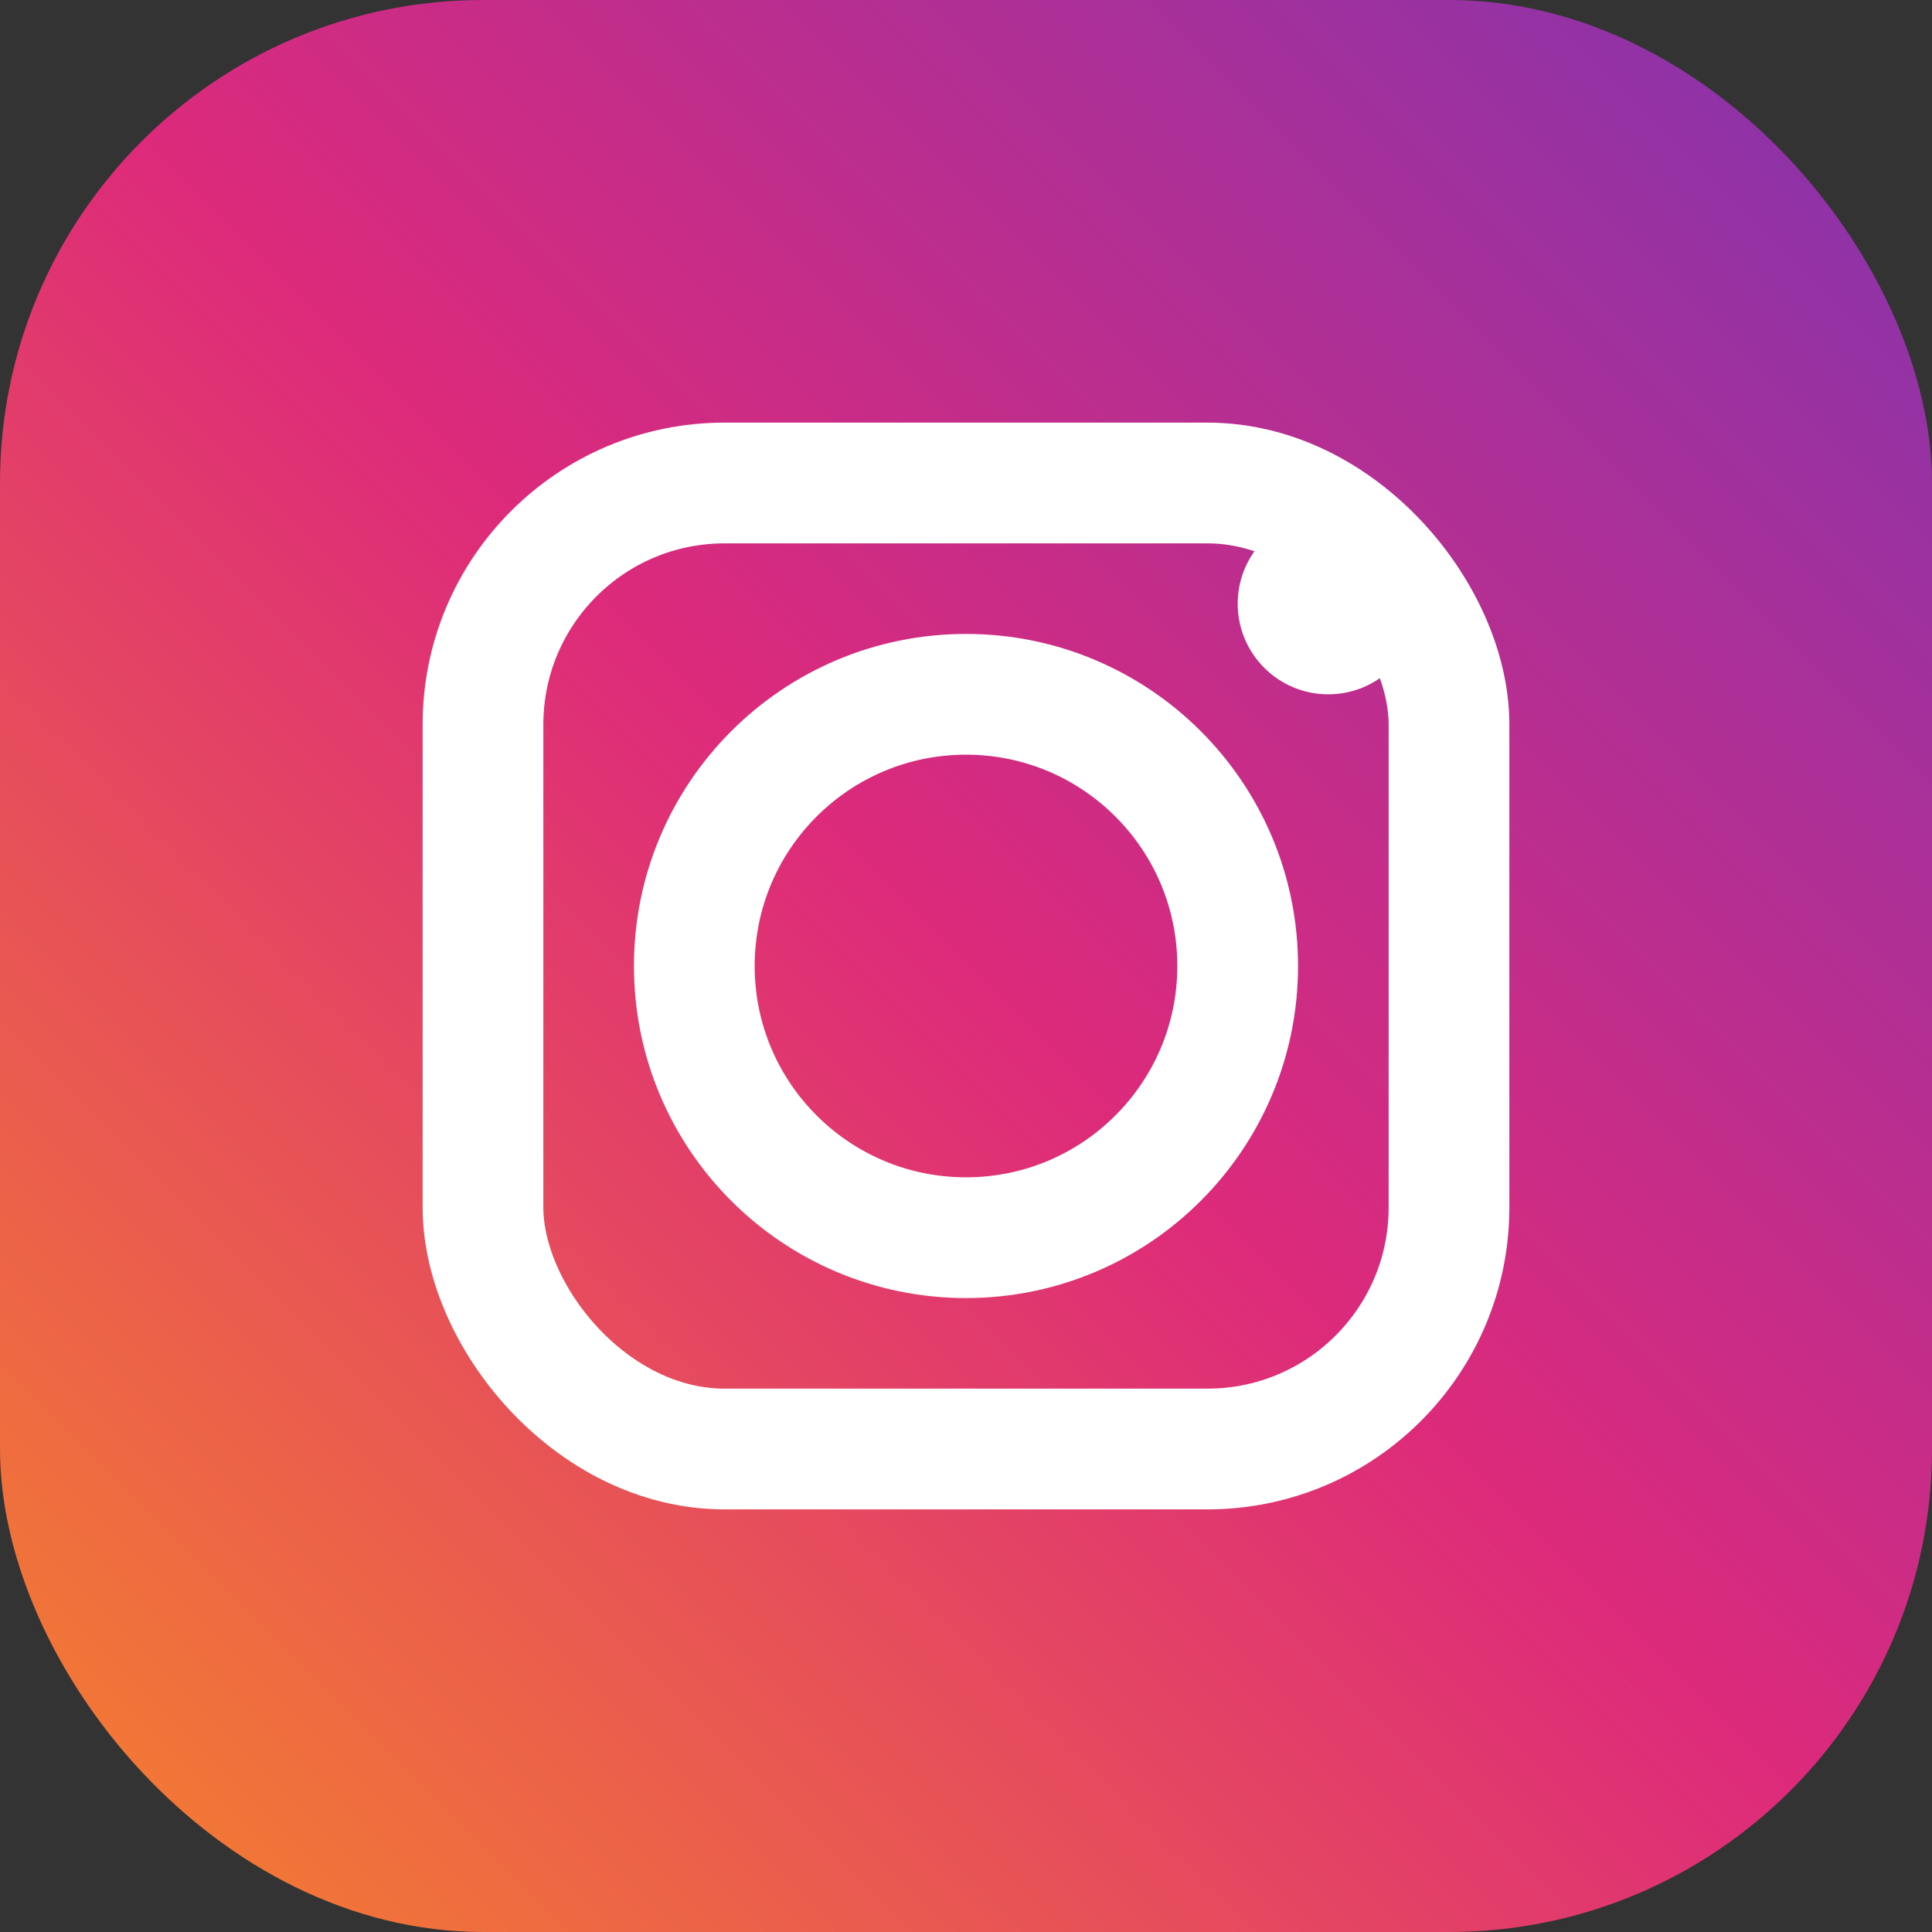 <svg width="32" height="32" viewBox="0 0 32 32" xmlns="http://www.w3.org/2000/svg">
  <rect x="0" y="0" width="32" height="32" fill="#333333" stroke="none"/>
  <defs>
    <linearGradient id="instagram-gradient" x1="0%" y1="100%" x2="100%" y2="0%">
      <stop offset="0%" style="stop-color:#f58529"/>
      <stop offset="50%" style="stop-color:#dd2a7b"/>
      <stop offset="100%" style="stop-color:#8134af"/>
    </linearGradient>
  </defs>
  <rect width="32" height="32" rx="8" fill="url(#instagram-gradient)"/>
  <rect x="8" y="8" width="16" height="16" rx="4" fill="none" stroke="white" stroke-width="2"/>
  <circle cx="16" cy="16" r="4.5" fill="none" stroke="white" stroke-width="2"/>
  <circle cx="22" cy="10" r="1.5" fill="white"/>
</svg>